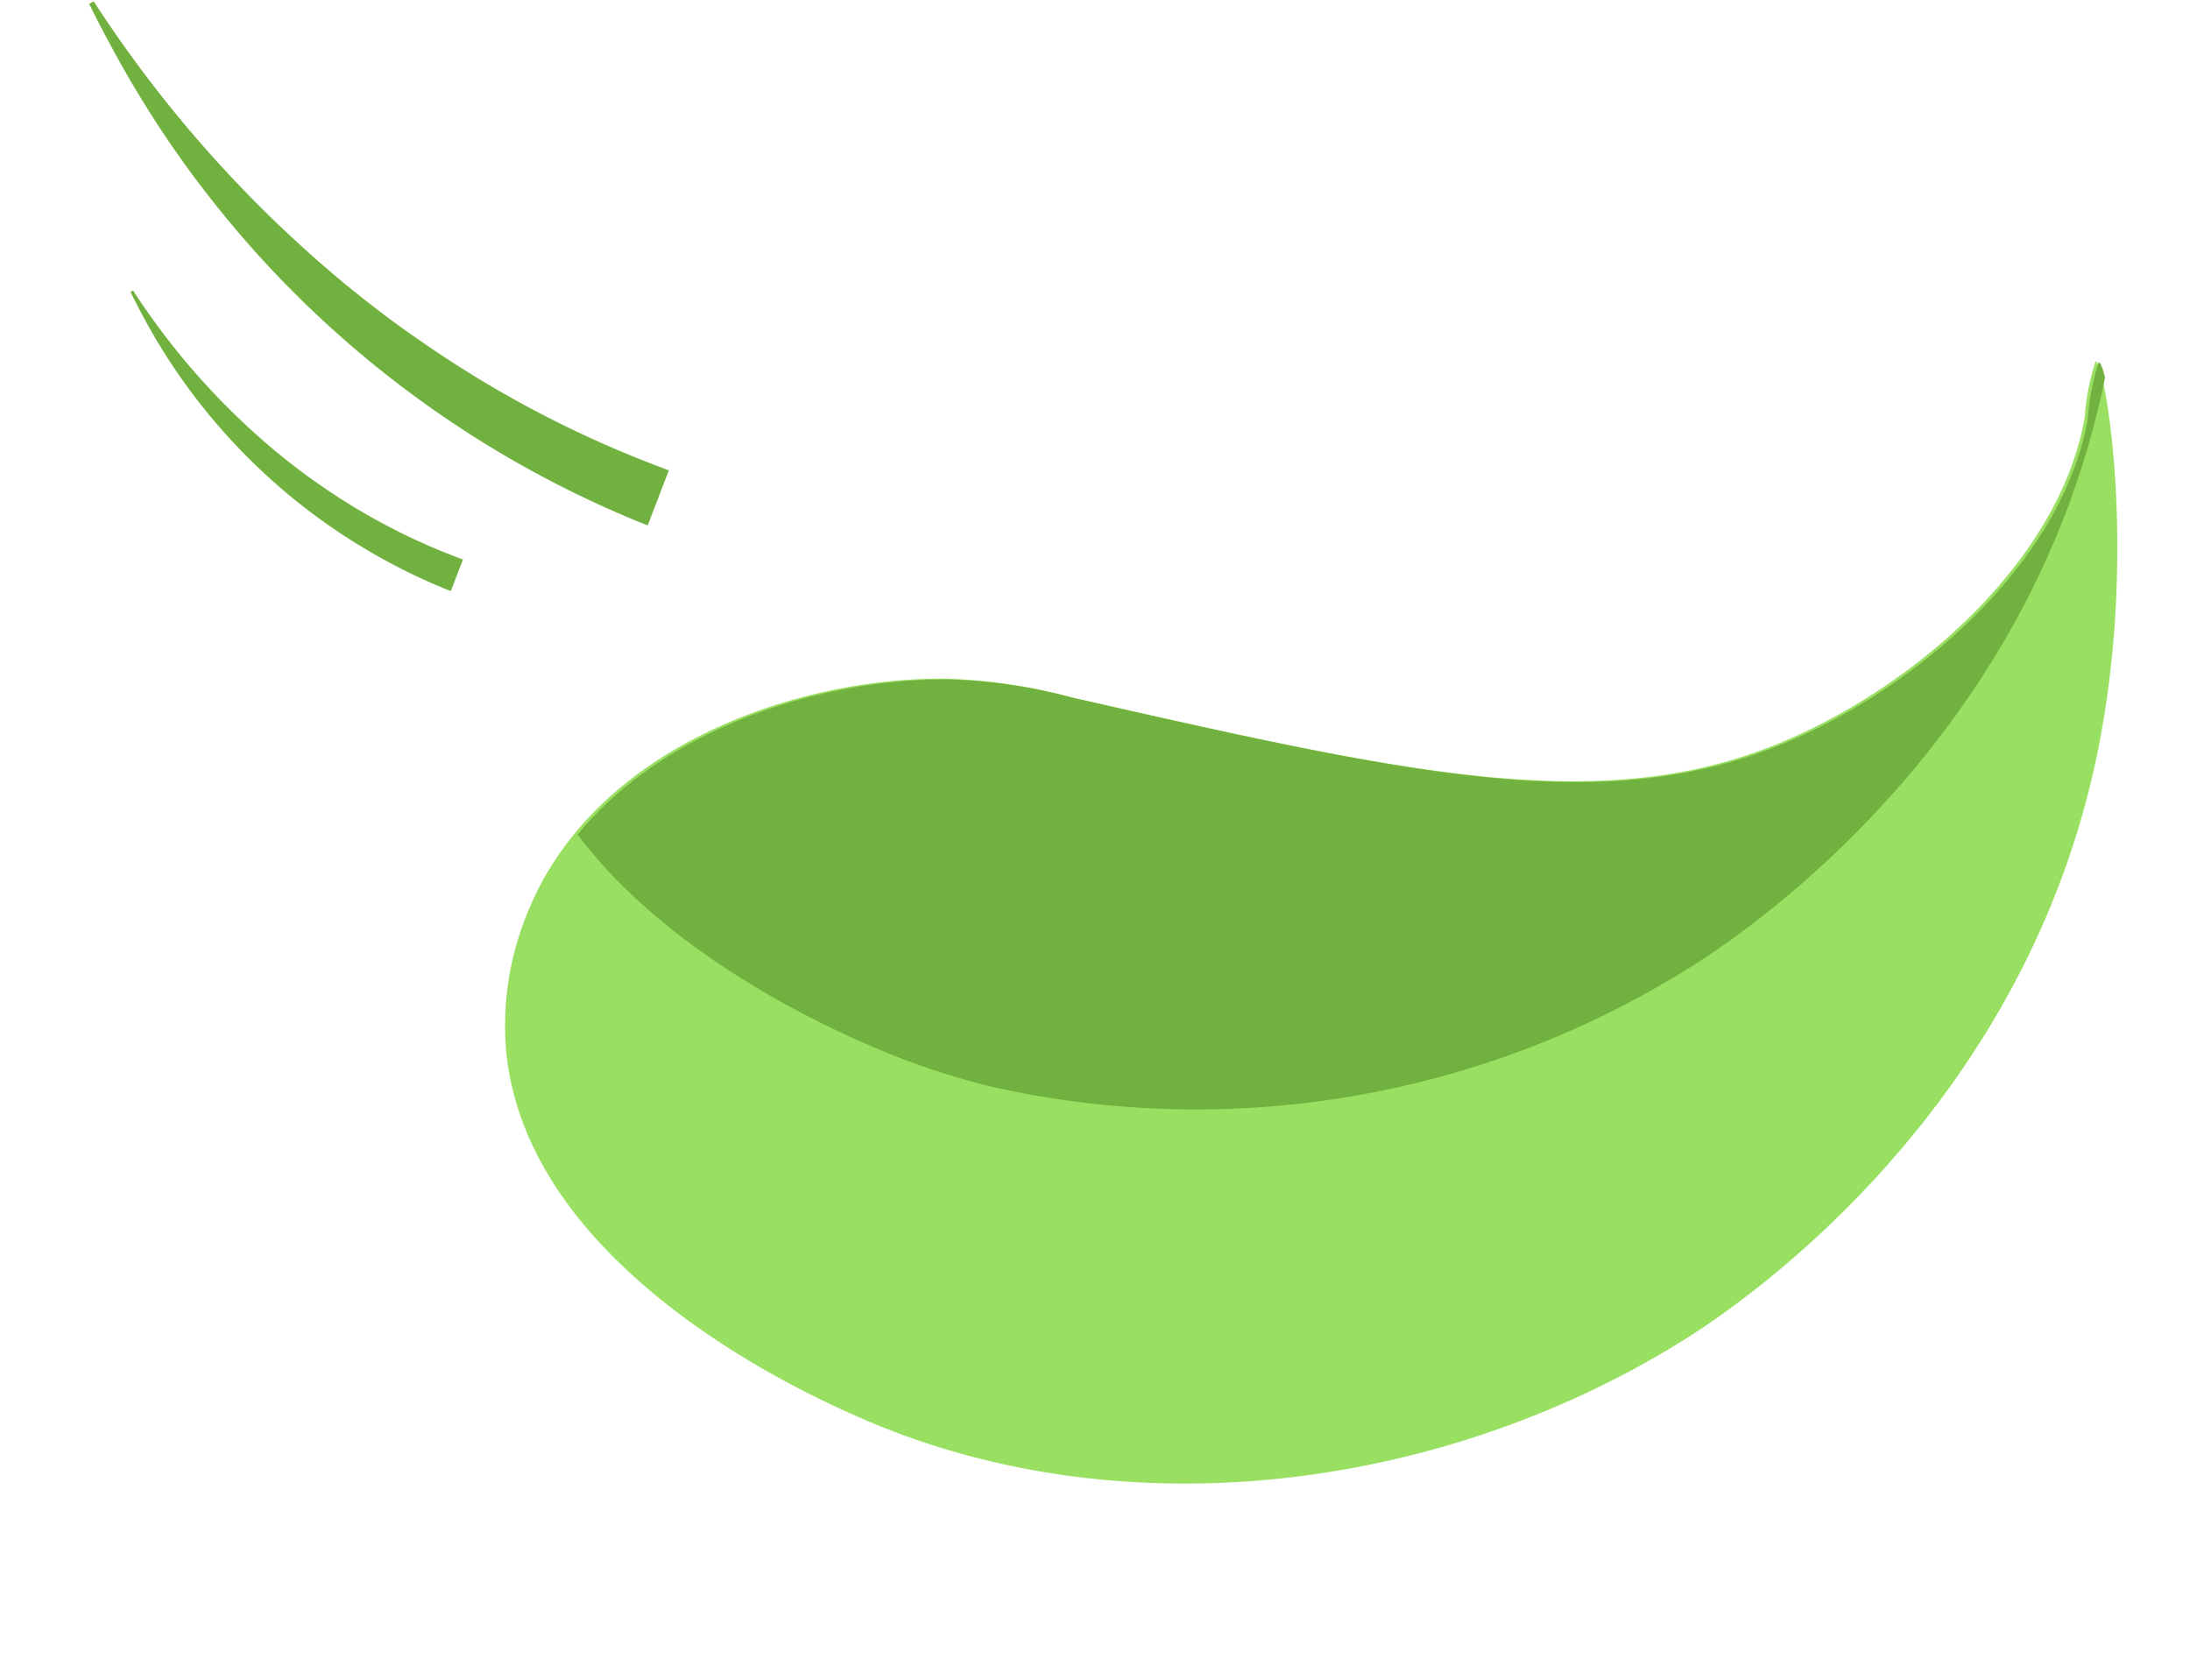<svg xmlns="http://www.w3.org/2000/svg" xmlns:xlink="http://www.w3.org/1999/xlink" width="68.565" height="52.599" viewBox="0 0 68.565 52.599">
  <defs>
    <clipPath id="clip-path">
      <rect id="Rectangle_37" data-name="Rectangle 37" width="5.564" height="23.395" fill="#71b13f"/>
    </clipPath>
    <clipPath id="clip-path-2">
      <rect id="Rectangle_37-2" data-name="Rectangle 37" width="3.191" height="13.419" fill="#71b13f"/>
    </clipPath>
  </defs>
  <g id="Group_723" data-name="Group 723" transform="translate(2.303 -4.469) rotate(14)">
    <g id="Group_37" data-name="Group 37" transform="translate(0 9.521) rotate(-73)">
      <g id="Group_36" data-name="Group 36" transform="translate(0)" clip-path="url(#clip-path)">
        <path id="Path_47" data-name="Path 47" d="M5.564.08A39.076,39.076,0,0,0,2.027,11.4c-.137.956-.255,1.962-.308,2.927a34.235,34.235,0,0,0,.532,8.752l-1.821.32a32.819,32.819,0,0,1,4.2-22.11C4.816.966,5.219.312,5.421,0l.143.08" transform="translate(0 0)" fill="#71b13f"/>
      </g>
    </g>
    <g id="Group_38" data-name="Group 38" transform="translate(4.114 15.75) rotate(-73)">
      <g id="Group_36-2" data-name="Group 36" transform="translate(0)" clip-path="url(#clip-path-2)">
        <path id="Path_47-2" data-name="Path 47" d="M3.191.046A22.414,22.414,0,0,0,1.163,6.537c-.079.548-.146,1.125-.177,1.679a19.637,19.637,0,0,0,.305,5.02l-1.045.183A18.825,18.825,0,0,1,2.654.737C2.763.554,2.994.179,3.11,0l.082.046" transform="translate(0 0)" fill="#71b13f"/>
      </g>
    </g>
    <g id="Group_24" data-name="Group 24" transform="translate(21.683 0)">
      <path id="Path_46" data-name="Path 46" d="M.118,28.518c.831-5.509,6.449-9.111,10.932-10.172a16.58,16.58,0,0,1,3.9-.38c10.409-.221,16.572-.352,21.389-3.612,3.889-2.633,7.644-7.809,7.319-12.548A7.364,7.364,0,0,1,43.559,0c.3-.065,2.9,5.834,3.042,12.453.245,11.518-7.084,19.313-8.175,20.437C32.272,39.235,22.885,42.978,14,41.446c-1.628-.281-11.2-1.93-13.5-8.46a9.24,9.24,0,0,1-.38-4.468" transform="translate(0 0)" fill="#99e062"/>
      <path id="Intersection_4" data-name="Intersection 4" d="M10.354,30.051C9.164,29.846,3.736,28.91,0,25.874c1.9-4.017,6.4-6.647,10.12-7.527a16.6,16.6,0,0,1,3.9-.38c10.409-.221,16.572-.352,21.389-3.612,3.889-2.633,7.644-7.809,7.32-12.548A7.38,7.38,0,0,1,42.63,0c.049-.01.158.136.308.418q.014.319.021.64C43.2,12.576,35.875,20.372,34.784,21.5a29.114,29.114,0,0,1-20.384,8.9A23.8,23.8,0,0,1,10.354,30.051Z" transform="translate(1.032 0)" fill="#71b13f" stroke="rgba(0,0,0,0)" stroke-width="1"/>
    </g>
  </g>
</svg>
